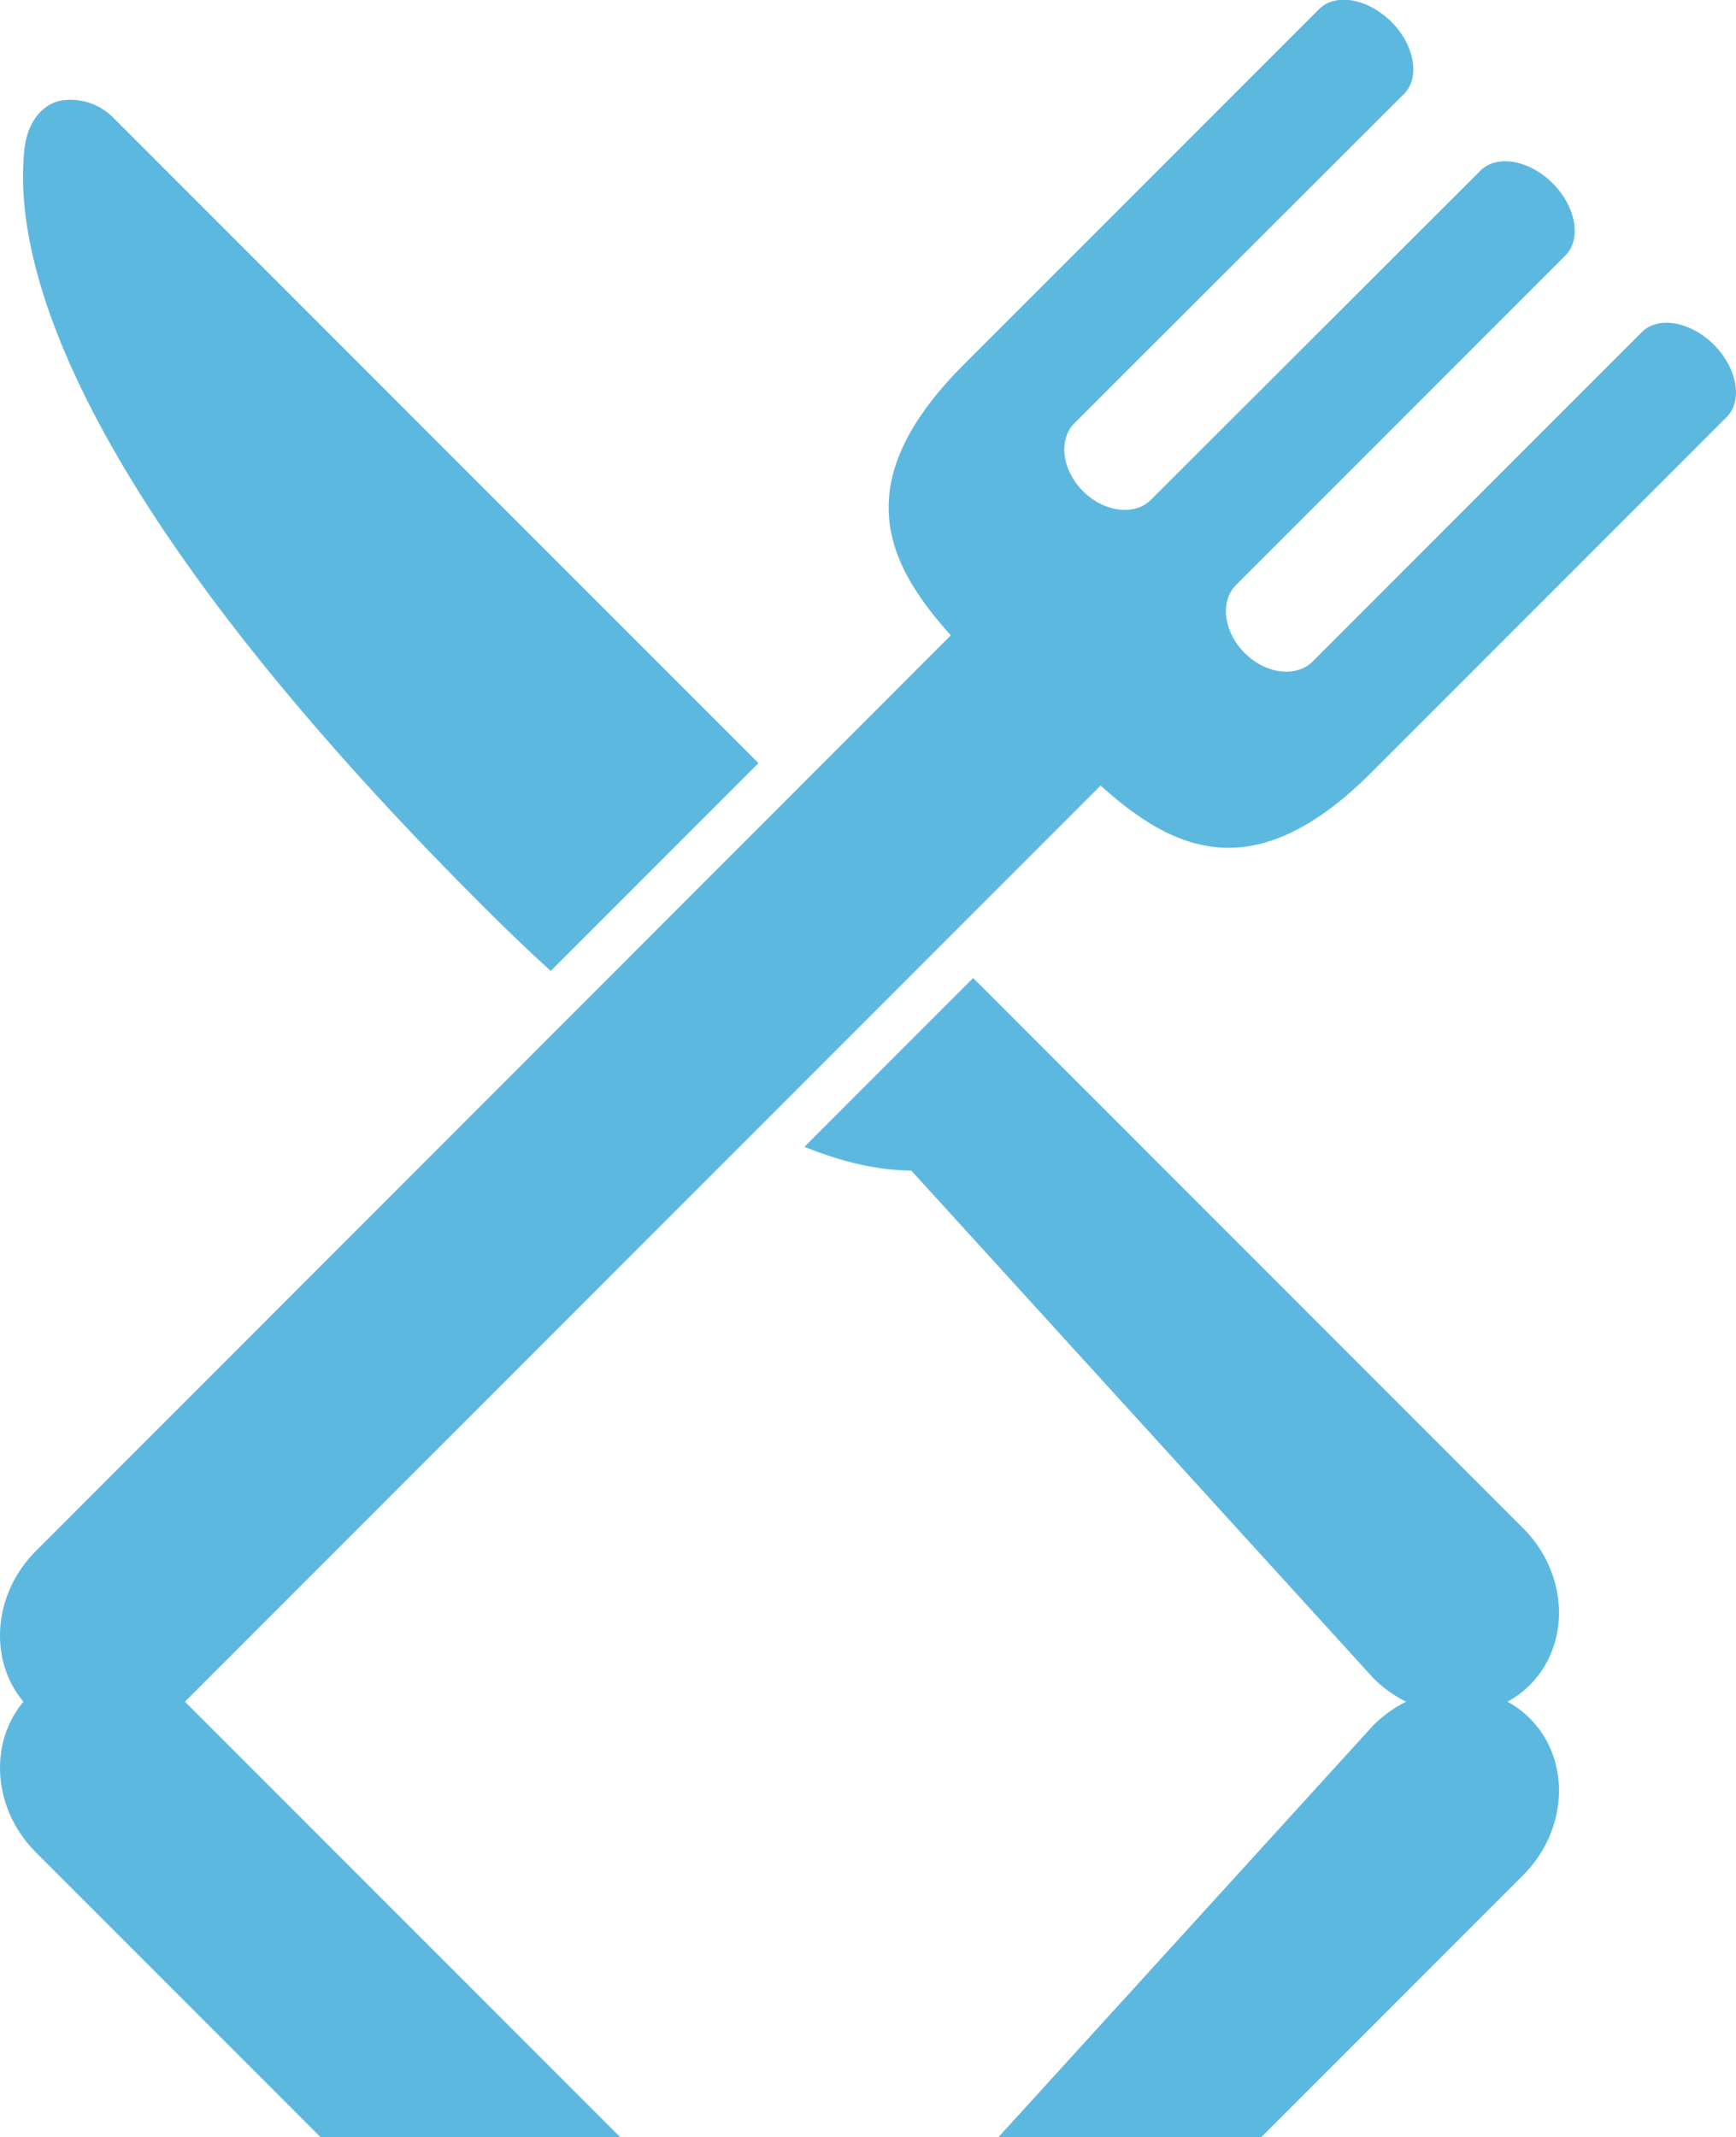 <svg id="Livello_1" data-name="Livello 1" xmlns="http://www.w3.org/2000/svg" viewBox="0 0 382.8 471"><defs><style>.cls-1{fill:#5db8e0;}</style></defs><path class="cls-1" d="M403.86,610l82.65-90.76c9.91-9.91,25.43-10.58,34.52-1.49s8.43,24.62-1.48,34.52L461.82,610" transform="translate(-183.67 -139)"/><path class="cls-1" d="M320.4,610l-95.8-95.8c-9.91-9.91-25.45-10.57-34.53-1.48s-8.42,24.61,1.49,34.52L254.32,610" transform="translate(-183.67 -139)"/><path class="cls-1" d="M519.55,475.84c9.91,9.9,10.56,25.44,1.48,34.52s-24.61,8.42-34.52-1.49L384.62,397c-7-.07-14.77-1.68-23.56-5.24l37.2-37.2,24.25,24.25ZM305.11,353l45.81-45.8L304.5,260.78l-95.67-95.66a13.26,13.26,0,0,0-11.39-4c-3.08.38-7.61,3.34-8.4,10.91-3.24,31.12,19.57,85.13,100.67,166.22Q297.72,346.27,305.11,353Zm85.11-127.63,5.9-5.9a.94.94,0,0,1,.1-.1ZM561.62,215c-5.15-5.15-12.31-6.41-15.92-2.8l-72.59,72.6c-3.62,3.6-10.35,2.77-15-1.9s-5.48-11.36-1.86-15l72.6-72.59c3.6-3.61,2.34-10.77-2.8-15.91s-12.31-6.41-15.92-2.8l-72.65,72.54c-3.61,3.61-10.34,2.77-15-1.89s-5.48-11.37-1.87-15l72.65-72.54c3.61-3.61,2.35-10.77-2.79-15.9s-12.31-6.42-15.92-2.81l-78.42,78.42c-25.55,25.62-17.36,43.45-2.79,59.61L191.56,480.87c-9.91,9.91-10.57,25.44-1.49,34.52s24.62,8.43,34.53-1.48L426.37,312.13c16.18,14.6,34.05,22.79,59.71-2.88l78.33-78.32C568,227.31,566.76,220.16,561.62,215Z" transform="translate(-183.67 -139)"/></svg>